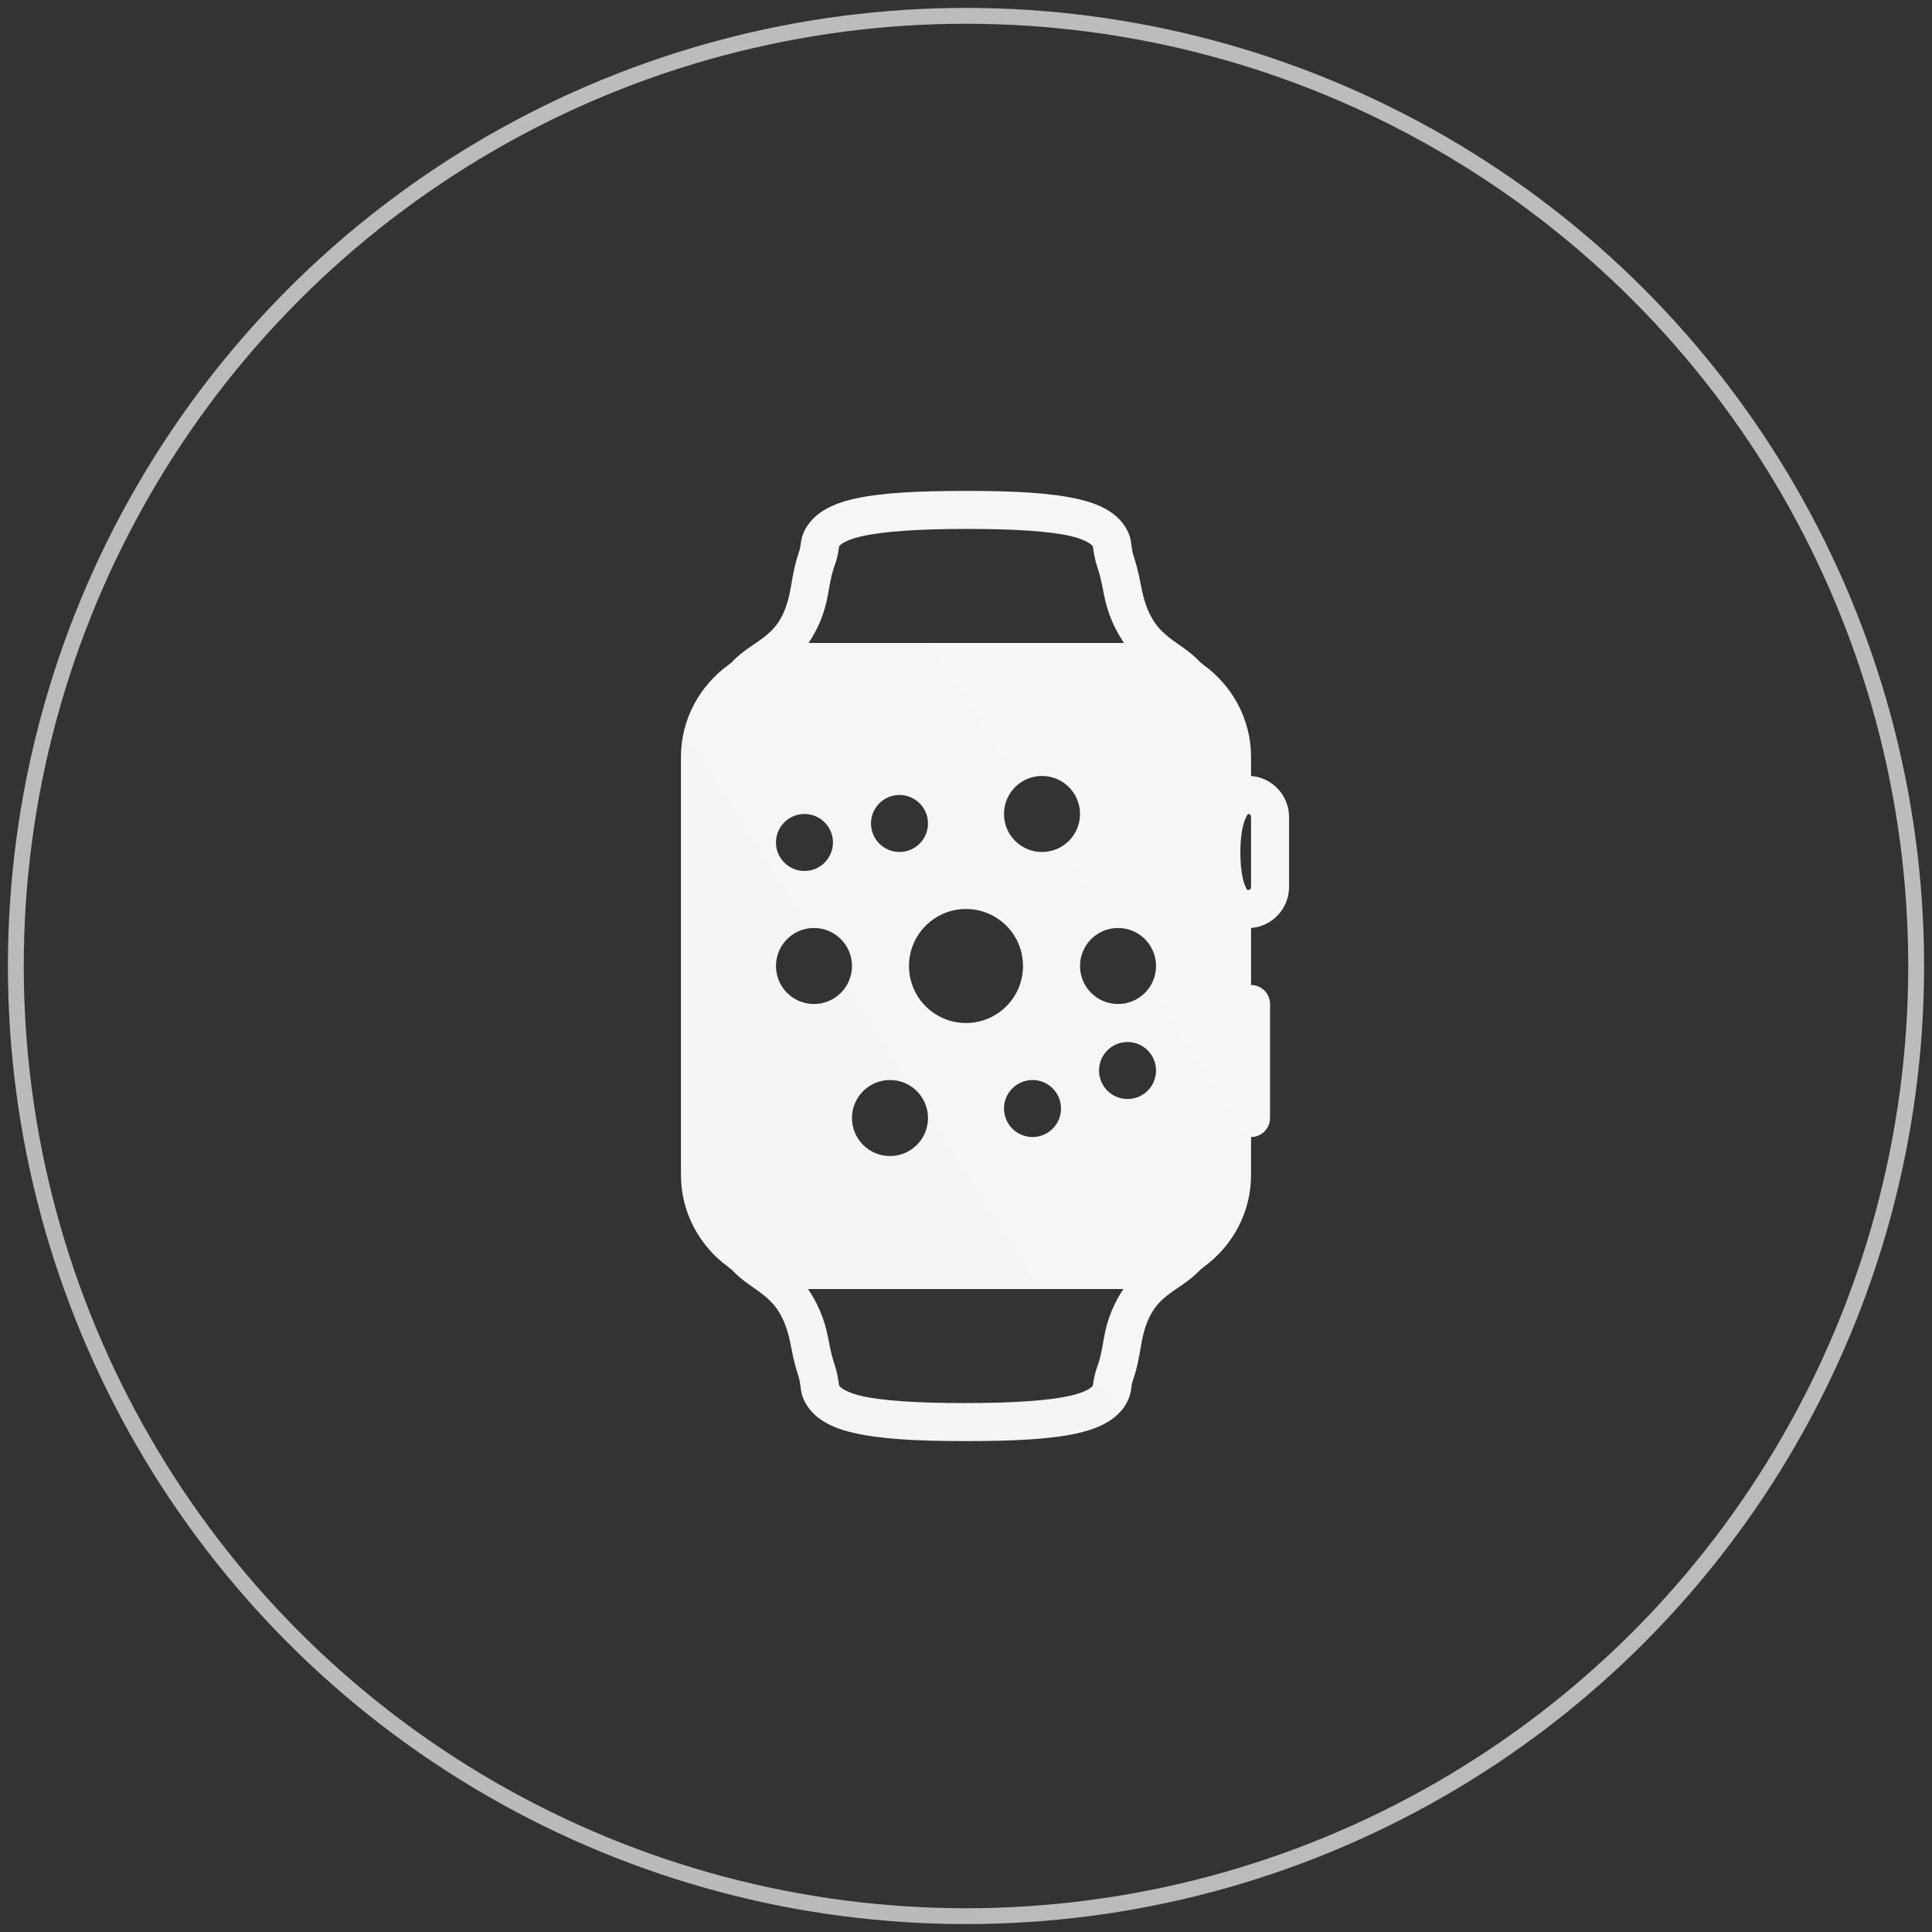 <?xml version="1.0" encoding="UTF-8"?>
<svg width="122px" height="122px" viewBox="0 0 122 122" version="1.1" xmlns="http://www.w3.org/2000/svg" xmlns:xlink="http://www.w3.org/1999/xlink">
    <rect x="0" y="0" width="122" height="122" fill="#333333" stroke="none"/>
    <!-- Generator: Sketch 44 (41411) - http://www.bohemiancoding.com/sketch -->
    <title>Group 4</title>
    <desc>Created with Sketch.</desc>
    <defs>
        <linearGradient x1="0%" y1="100%" x2="100%" y2="0%" id="linearGradient-1">
            <stop stop-color="#F4F4F4" offset="0%"></stop>
            <stop stop-color="#F8F8F8" offset="100%"></stop>
        </linearGradient>
    </defs>
    <g id="Page-1" stroke="none" stroke-width="1" fill="none" fill-rule="evenodd">
        <g id="Home-System" transform="translate(-359, -3693)" fill-rule="nonzero">
            <g id="Section:-User-Interfaces" transform="translate(0, 3072)">
                <g id="Group-4" transform="translate(360, 622)">
                    <circle id="Shape" stroke="url(#linearGradient-1)" opacity="0.7" cx="60" cy="60" r="60"></circle>
                    <path d="M60.075,30 C57,30 54.708,30.108 52.987,30.488 C52.125,30.68 51.389,30.952 50.775,31.387 C50.161,31.823 49.673,32.498 49.575,33.263 C49.514,33.717 49.505,33.703 49.388,34.05 C49.27,34.397 49.125,34.955 48.938,36.075 C48.389,39.389 46.716,39.202 45.188,40.837 C45.131,40.898 45.056,40.922 45,40.987 C43.195,42.295 42,44.405 42,46.8 L42,73.2 C42,75.595 43.195,77.705 45,79.013 C45.014,79.027 45.023,79.036 45.038,79.05 C45.089,79.088 45.136,79.13 45.188,79.162 C46.688,80.775 48.314,80.644 48.938,83.963 C49.125,84.97 49.284,85.477 49.388,85.8 C49.491,86.123 49.505,86.208 49.575,86.737 C49.669,87.478 50.142,88.139 50.737,88.575 C51.333,89.011 52.031,89.278 52.875,89.475 C54.562,89.869 56.845,90 59.925,90 C63,90 65.292,89.892 67.013,89.513 C67.875,89.32 68.611,89.048 69.225,88.612 C69.839,88.177 70.327,87.502 70.425,86.737 C70.486,86.283 70.495,86.297 70.612,85.95 C70.73,85.603 70.875,85.045 71.062,83.925 C71.611,80.611 73.284,80.798 74.812,79.162 C74.864,79.13 74.911,79.088 74.963,79.05 C74.977,79.036 74.986,79.027 75,79.013 C76.805,77.705 78,75.595 78,73.2 L78,70.8 C78.661,70.8 79.2,70.261 79.2,69.6 L79.2,62.4 C79.2,61.739 78.661,61.2 78,61.2 L78,57.6 C79.336,57.502 80.4,56.372 80.4,55.013 L80.4,50.587 C80.4,49.228 79.336,48.098 78,48 L78,46.8 C78,44.405 76.805,42.295 75,40.987 C74.986,40.973 74.977,40.964 74.963,40.95 C74.911,40.913 74.864,40.87 74.812,40.837 C73.312,39.225 71.686,39.356 71.062,36.038 C70.875,35.03 70.716,34.523 70.612,34.2 C70.509,33.877 70.495,33.792 70.425,33.263 C70.331,32.522 69.858,31.861 69.263,31.425 C68.667,30.989 67.969,30.722 67.125,30.525 C65.438,30.131 63.155,30 60.075,30 Z M60.075,32.4 C63.08,32.4 65.287,32.545 66.6,32.85 C67.256,33.005 67.645,33.197 67.838,33.337 C68.03,33.478 68.011,33.506 68.025,33.6 C68.109,34.242 68.227,34.603 68.325,34.913 C68.423,35.222 68.527,35.555 68.7,36.487 C68.948,37.814 69.436,38.794 69.975,39.6 L50.062,39.6 C50.602,38.789 51.08,37.786 51.3,36.45 C51.473,35.409 51.586,35.062 51.675,34.8 C51.764,34.538 51.895,34.205 51.975,33.6 C51.989,33.497 51.961,33.483 52.163,33.337 C52.364,33.192 52.795,33 53.475,32.85 C54.83,32.55 57.066,32.4 60.075,32.4 Z M64.8,48 C66.127,48 67.2,49.073 67.2,50.4 C67.2,51.727 66.127,52.8 64.8,52.8 C63.473,52.8 62.4,51.727 62.4,50.4 C62.4,49.073 63.473,48 64.8,48 Z M55.8,49.2 C56.794,49.2 57.6,50.006 57.6,51 C57.6,51.994 56.794,52.8 55.8,52.8 C54.806,52.8 54,51.994 54,51 C54,50.006 54.806,49.2 55.8,49.2 Z M49.8,50.4 C50.794,50.4 51.6,51.206 51.6,52.2 C51.6,53.194 50.794,54 49.8,54 C48.806,54 48,53.194 48,52.2 C48,51.206 48.806,50.4 49.8,50.4 Z M77.812,50.4 C77.934,50.4 78,50.466 78,50.587 L78,55.013 C78,55.134 77.934,55.2 77.812,55.2 L77.775,55.2 C77.761,55.181 77.756,55.191 77.737,55.163 C77.578,54.905 77.325,54.248 77.325,52.8 C77.325,51.352 77.616,50.691 77.775,50.438 C77.798,50.4 77.794,50.423 77.812,50.4 Z M60,56.4 C61.987,56.4 63.6,58.013 63.6,60 C63.6,61.987 61.987,63.6 60,63.6 C58.013,63.6 56.4,61.987 56.4,60 C56.4,58.013 58.013,56.4 60,56.4 Z M50.4,57.6 C51.727,57.6 52.8,58.673 52.8,60 C52.8,61.327 51.727,62.4 50.4,62.4 C49.073,62.4 48,61.327 48,60 C48,58.673 49.073,57.6 50.4,57.6 Z M69.6,57.6 C70.927,57.6 72,58.673 72,60 C72,61.327 70.927,62.4 69.6,62.4 C68.273,62.4 67.2,61.327 67.2,60 C67.2,58.673 68.273,57.6 69.6,57.6 Z M70.2,64.8 C71.194,64.8 72,65.606 72,66.6 C72,67.594 71.194,68.4 70.2,68.4 C69.206,68.4 68.4,67.594 68.4,66.6 C68.4,65.606 69.206,64.8 70.2,64.8 Z M55.2,67.2 C56.527,67.2 57.6,68.273 57.6,69.6 C57.6,70.927 56.527,72 55.2,72 C53.873,72 52.8,70.927 52.8,69.6 C52.8,68.273 53.873,67.2 55.2,67.2 Z M64.2,67.2 C65.194,67.2 66,68.006 66,69 C66,69.994 65.194,70.8 64.2,70.8 C63.206,70.8 62.4,69.994 62.4,69 C62.4,68.006 63.206,67.2 64.2,67.2 Z M50.025,80.4 L69.938,80.4 C69.398,81.211 68.92,82.214 68.7,83.55 C68.527,84.591 68.414,84.938 68.325,85.2 C68.236,85.463 68.105,85.795 68.025,86.4 C68.011,86.503 68.039,86.517 67.838,86.662 C67.636,86.808 67.205,87 66.525,87.15 C65.17,87.45 62.934,87.6 59.925,87.6 C56.92,87.6 54.712,87.455 53.4,87.15 C52.744,86.995 52.355,86.803 52.163,86.662 C51.97,86.522 51.989,86.494 51.975,86.4 C51.891,85.758 51.773,85.397 51.675,85.088 C51.577,84.778 51.473,84.445 51.3,83.513 C51.052,82.186 50.564,81.206 50.025,80.4 Z" id="Shape" fill="url(#linearGradient-1)"></path>
                </g>
            </g>
        </g>
    </g>
</svg>